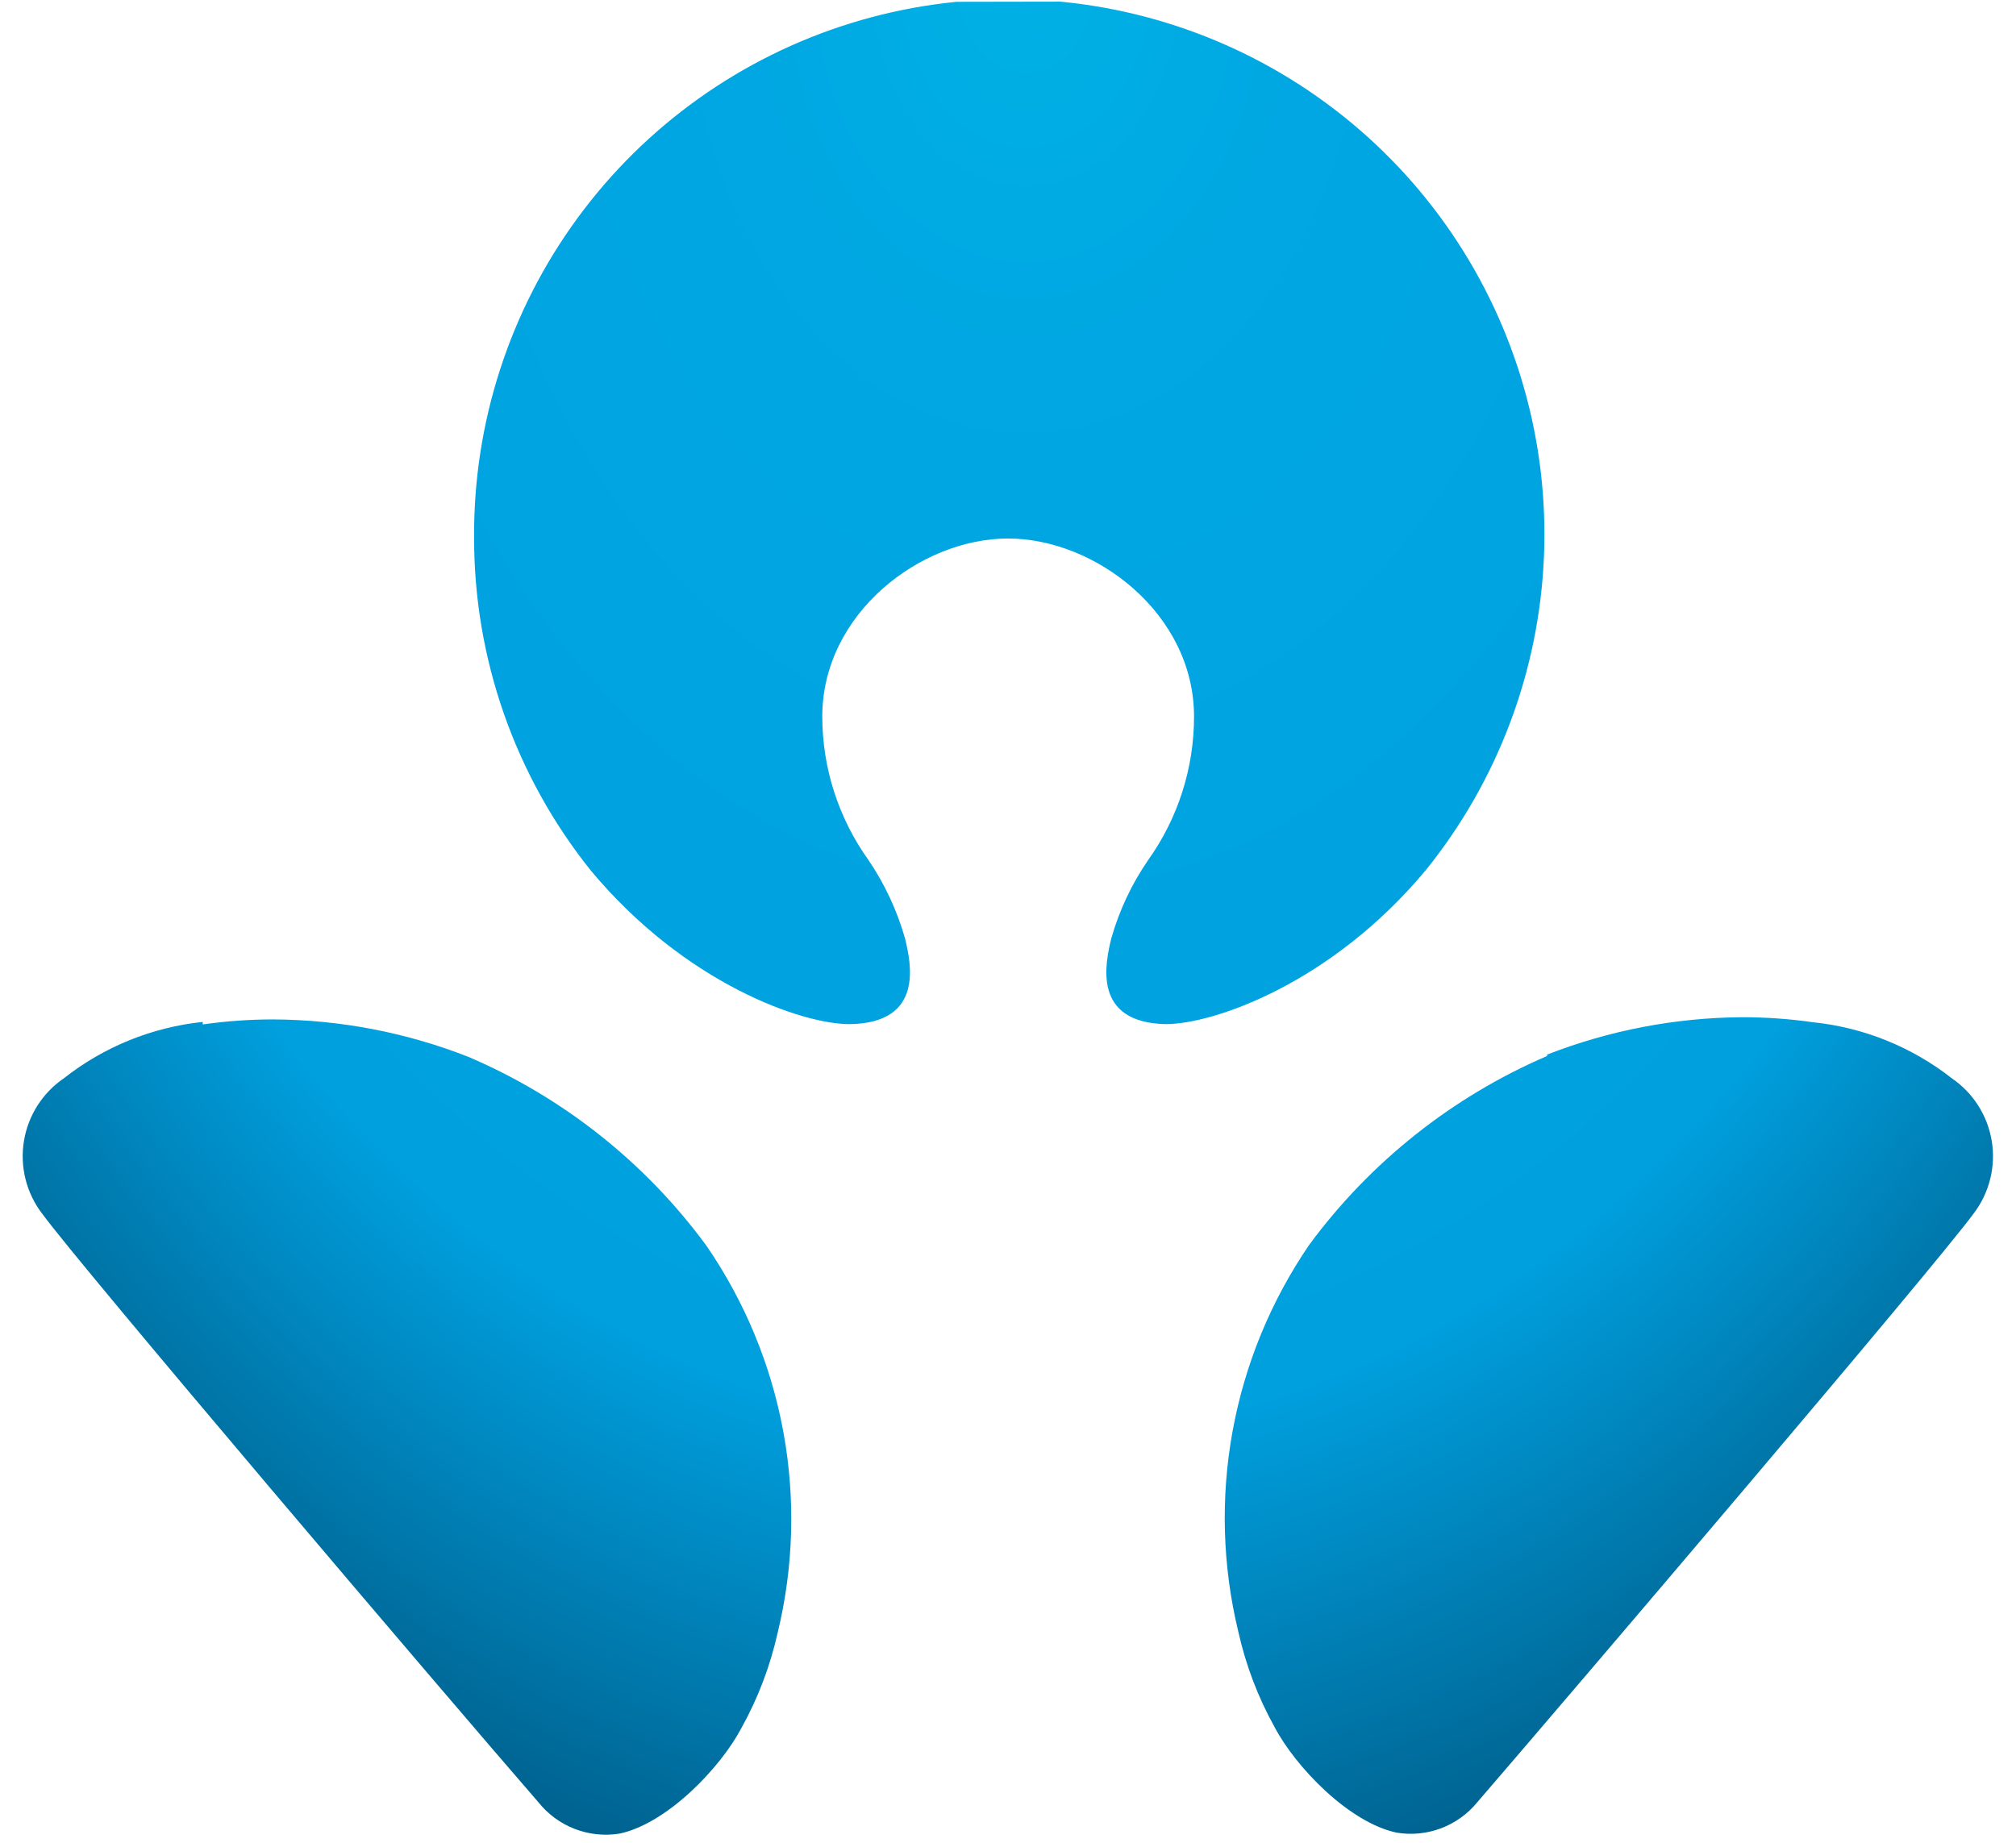 <svg id="Layer_1" data-name="Layer 1" xmlns="http://www.w3.org/2000/svg" xmlns:xlink="http://www.w3.org/1999/xlink" viewBox="0 0 64.04 58.57"><defs><style>.cls-1{fill:none;}.cls-2{clip-path:url(#clip-path);}.cls-3{fill:url(#radial-gradient);}</style><clipPath id="clip-path" transform="translate(-11.07 -9.74)"><path class="cls-1" d="M17.51,42.21A8.57,8.57,0,0,0,13.1,44a3,3,0,0,0-.7,4.29C13.65,50,25.14,63.51,28.17,67a2.74,2.74,0,0,0,2.58,1c1.51-.32,3.21-2.09,3.88-3.37a11.29,11.29,0,0,0,1.14-3,15.33,15.33,0,0,0-2.26-12.31,18.31,18.31,0,0,0-7.56-6,17.23,17.23,0,0,0-6.2-1.19,15.85,15.85,0,0,0-2.24.16m42.71,1a18.44,18.44,0,0,0-7.56,6,15.37,15.37,0,0,0-2.25,12.31,11.29,11.29,0,0,0,1.14,3c.67,1.28,2.37,3.05,3.89,3.37A2.73,2.73,0,0,0,58,67c3-3.48,14.52-17,15.77-18.71a3,3,0,0,0-.7-4.29,8.57,8.57,0,0,0-4.41-1.78,15.85,15.85,0,0,0-2.24-.16,17.39,17.39,0,0,0-6.21,1.19M26.13,26.81a16.88,16.88,0,0,0,3.7,10.58c3,3.61,6.75,4.91,8.26,4.89,2.34-.05,1.92-1.93,1.73-2.72a8.66,8.66,0,0,0-1.16-2.49,7.85,7.85,0,0,1-1.47-4.56c0-3.28,3.13-5.66,5.9-5.66S49,29.23,49,32.51a7.85,7.85,0,0,1-1.46,4.56,8.46,8.46,0,0,0-1.17,2.49c-.19.79-.61,2.67,1.73,2.72,1.51,0,5.25-1.28,8.26-4.89A17,17,0,1,0,26.13,26.81"/></clipPath><radialGradient id="radial-gradient" cx="-103.16" cy="337.67" r="1.94" gradientTransform="matrix(0, 36.67, 27.18, 0, -9134.21, 3791.72)" gradientUnits="userSpaceOnUse"><stop offset="0" stop-color="#00b1e5"/><stop offset="0.17" stop-color="#00a7e2"/><stop offset="0.65" stop-color="#00a0df"/><stop offset="1" stop-color="#003f62"/></radialGradient></defs><title>03_ANZ_icon_button</title><g class="cls-2"><rect class="cls-3" x="11.12" y="9.79" width="63.93" height="58.45" transform="translate(-11.14 -9.66) rotate(-0.1)"/></g></svg>
